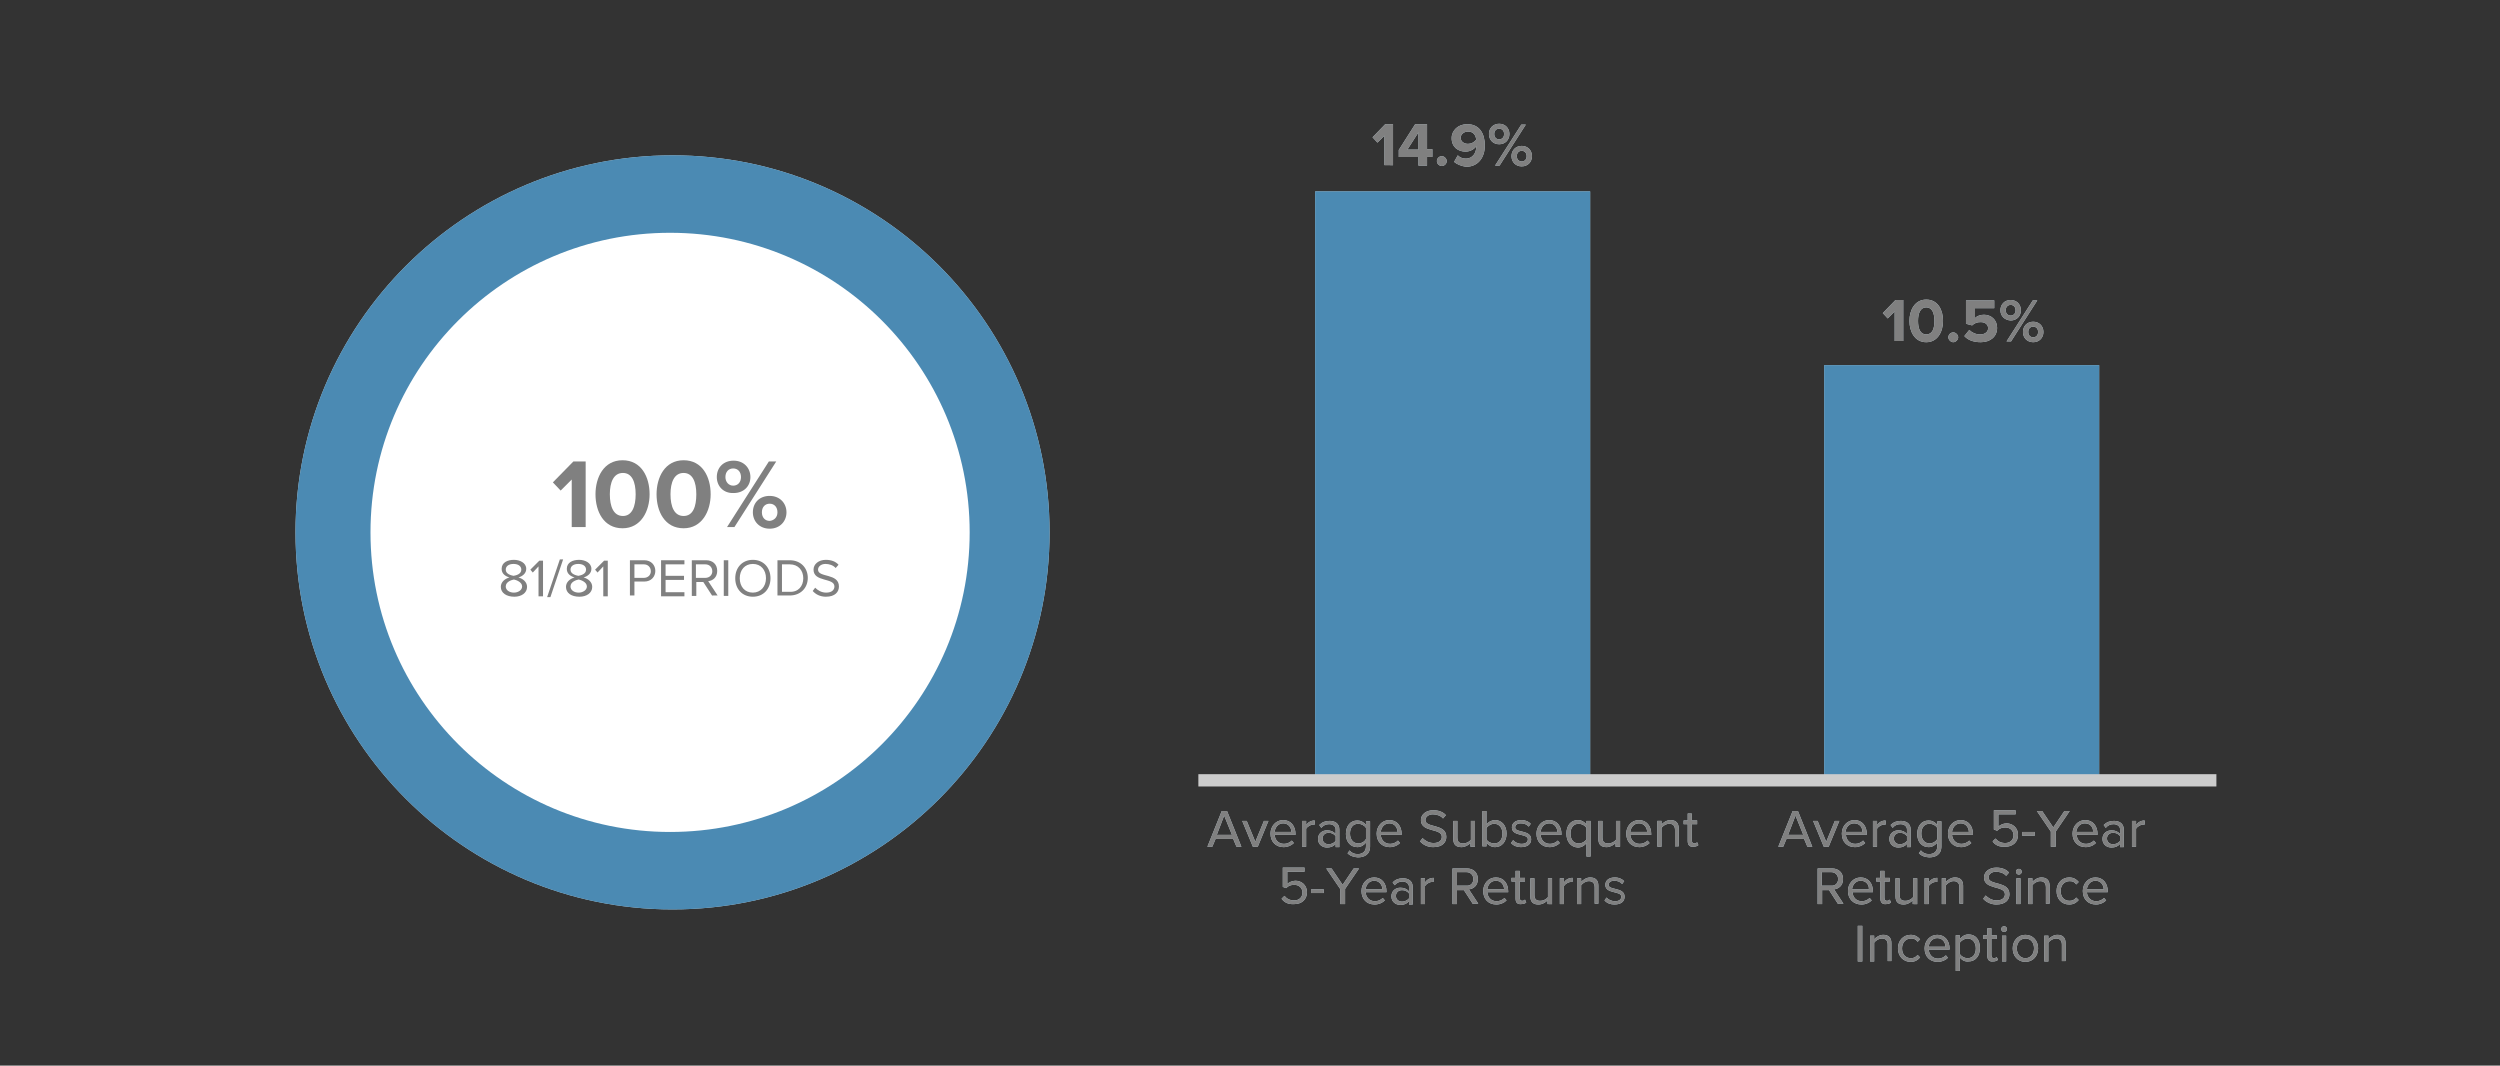 <?xml version="1.0" encoding="utf-8"?>
<!-- Generator: Adobe Illustrator 26.0.3, SVG Export Plug-In . SVG Version: 6.00 Build 0)  -->
<svg version="1.1" xmlns="http://www.w3.org/2000/svg" xmlns:xlink="http://www.w3.org/1999/xlink" x="0px" y="0px"
	 viewBox="0 0 610 260" enable-background="new 0 0 610 260" xml:space="preserve">
<rect x="0" y="0" width="610" height="260" fill="#333333" stroke="none"/>
<g id="Layer_1">
	<g>
		<g>
			<g>
				<g>
					<path fill="#C9DAE4" d="M164.1,129.9v-92c50.8,0,92,41.2,92,92s-41.2,92-92,92s-92-41.2-92-92s41.2-92,92-92l0,0V129.9z"/>
				</g>
			</g>
		</g>
		<circle fill="#C9DAE4" cx="163.5" cy="129.9" r="73.1"/>
		<g>
			<g>
				<path fill="#C9DAE4" d="M139.5,128.6V117l-2.7,2.7l-1.9-2l5-5.1h3v16H139.5z"/>
				<path fill="#C9DAE4" d="M145.3,120.6c0-4.1,2-8.3,6.6-8.3c4.6,0,6.6,4.1,6.6,8.3c0,4.1-2.1,8.3-6.6,8.3
					C147.3,128.9,145.3,124.8,145.3,120.6z M155.1,120.6c0-3-0.9-5.2-3.1-5.2c-2.3,0-3.2,2.3-3.2,5.2c0,3,0.9,5.3,3.2,5.3
					C154.2,125.9,155.1,123.6,155.1,120.6z"/>
				<path fill="#C9DAE4" d="M160.2,120.6c0-4.1,2-8.3,6.6-8.3c4.6,0,6.6,4.1,6.6,8.3c0,4.1-2.1,8.3-6.6,8.3
					C162.2,128.9,160.2,124.8,160.2,120.6z M169.9,120.6c0-3-0.9-5.2-3.1-5.2c-2.3,0-3.2,2.3-3.2,5.2c0,3,0.9,5.3,3.2,5.3
					C169.1,125.9,169.9,123.6,169.9,120.6z"/>
				<path fill="#C9DAE4" d="M174.9,116.4c0-2.3,1.6-4,4.1-4c2.5,0,4.1,1.8,4.1,4c0,2.2-1.6,3.9-4.1,3.9
					C176.5,120.4,174.9,118.6,174.9,116.4z M180.8,116.4c0-1.3-0.8-2.1-1.9-2.1c-1.1,0-1.9,0.8-1.9,2.1c0,1.2,0.8,2.1,1.9,2.1
					C180,118.5,180.8,117.7,180.8,116.4z M177.4,128.6l10.2-16h1.8l-10.2,16H177.4z M183.7,125c0-2.3,1.6-4,4.1-4s4.1,1.8,4.1,4
					c0,2.2-1.6,4-4.1,4S183.7,127.2,183.7,125z M189.7,125c0-1.3-0.8-2.1-1.9-2.1c-1.1,0-1.9,0.8-1.9,2.1c0,1.3,0.8,2.1,1.9,2.1
					C188.8,127,189.7,126.3,189.7,125z"/>
			</g>
			<g>
				<path fill="#C9DAE4" d="M139.5,128.6V117l-2.7,2.7l-1.9-2l5-5.1h3v16H139.5z"/>
				<path fill="#C9DAE4" d="M145.3,120.6c0-4.1,2-8.3,6.6-8.3c4.6,0,6.6,4.1,6.6,8.3c0,4.1-2.1,8.3-6.6,8.3
					C147.3,128.9,145.3,124.8,145.3,120.6z M155.1,120.6c0-3-0.9-5.2-3.1-5.2c-2.3,0-3.2,2.3-3.2,5.2c0,3,0.9,5.3,3.2,5.3
					C154.2,125.9,155.1,123.6,155.1,120.6z"/>
				<path fill="#C9DAE4" d="M160.2,120.6c0-4.1,2-8.3,6.6-8.3c4.6,0,6.6,4.1,6.6,8.3c0,4.1-2.1,8.3-6.6,8.3
					C162.2,128.9,160.2,124.8,160.2,120.6z M169.9,120.6c0-3-0.9-5.2-3.1-5.2c-2.3,0-3.2,2.3-3.2,5.2c0,3,0.9,5.3,3.2,5.3
					C169.1,125.9,169.9,123.6,169.9,120.6z"/>
				<path fill="#C9DAE4" d="M174.9,116.4c0-2.3,1.6-4,4.1-4c2.5,0,4.1,1.8,4.1,4c0,2.2-1.6,3.9-4.1,3.9
					C176.5,120.4,174.9,118.6,174.9,116.4z M180.8,116.4c0-1.3-0.8-2.1-1.9-2.1c-1.1,0-1.9,0.8-1.9,2.1c0,1.2,0.8,2.1,1.9,2.1
					C180,118.5,180.8,117.7,180.8,116.4z M177.4,128.6l10.2-16h1.8l-10.2,16H177.4z M183.7,125c0-2.3,1.6-4,4.1-4s4.1,1.8,4.1,4
					c0,2.2-1.6,4-4.1,4S183.7,127.2,183.7,125z M189.7,125c0-1.3-0.8-2.1-1.9-2.1c-1.1,0-1.9,0.8-1.9,2.1c0,1.3,0.8,2.1,1.9,2.1
					C188.8,127,189.7,126.3,189.7,125z"/>
			</g>
			<g>
				<path fill="#C9DAE4" d="M139.5,128.6V117l-2.7,2.7l-1.9-2l5-5.1h3v16H139.5z"/>
				<path fill="#C9DAE4" d="M145.3,120.6c0-4.1,2-8.3,6.6-8.3c4.6,0,6.6,4.1,6.6,8.3c0,4.1-2.1,8.3-6.6,8.3
					C147.3,128.9,145.3,124.8,145.3,120.6z M155.1,120.6c0-3-0.9-5.2-3.1-5.2c-2.3,0-3.2,2.3-3.2,5.2c0,3,0.9,5.3,3.2,5.3
					C154.2,125.9,155.1,123.6,155.1,120.6z"/>
				<path fill="#C9DAE4" d="M160.2,120.6c0-4.1,2-8.3,6.6-8.3c4.6,0,6.6,4.1,6.6,8.3c0,4.1-2.1,8.3-6.6,8.3
					C162.2,128.9,160.2,124.8,160.2,120.6z M169.9,120.6c0-3-0.9-5.2-3.1-5.2c-2.3,0-3.2,2.3-3.2,5.2c0,3,0.9,5.3,3.2,5.3
					C169.1,125.9,169.9,123.6,169.9,120.6z"/>
				<path fill="#C9DAE4" d="M174.9,116.4c0-2.3,1.6-4,4.1-4c2.5,0,4.1,1.8,4.1,4c0,2.2-1.6,3.9-4.1,3.9
					C176.5,120.4,174.9,118.6,174.9,116.4z M180.8,116.4c0-1.3-0.8-2.1-1.9-2.1c-1.1,0-1.9,0.8-1.9,2.1c0,1.2,0.8,2.1,1.9,2.1
					C180,118.5,180.8,117.7,180.8,116.4z M177.4,128.6l10.2-16h1.8l-10.2,16H177.4z M183.7,125c0-2.3,1.6-4,4.1-4s4.1,1.8,4.1,4
					c0,2.2-1.6,4-4.1,4S183.7,127.2,183.7,125z M189.7,125c0-1.3-0.8-2.1-1.9-2.1c-1.1,0-1.9,0.8-1.9,2.1c0,1.3,0.8,2.1,1.9,2.1
					C188.8,127,189.7,126.3,189.7,125z"/>
			</g>
		</g>
		<g>
			<path fill="#C9DAE4" d="M122.2,143.2c0-1.2,1-2,2.1-2.3c-1-0.3-1.9-0.9-1.9-2.1c0-1.6,1.5-2.2,3-2.2c1.4,0,3,0.7,3,2.2
				c0,1.1-0.9,1.8-1.9,2.1c1.1,0.3,2.1,1.1,2.1,2.3c0,1.5-1.4,2.4-3.1,2.4C123.6,145.6,122.2,144.7,122.2,143.2z M127.4,143.1
				c0-1.1-1.5-1.6-2-1.7c-0.5,0.1-2,0.5-2,1.7c0,0.9,0.9,1.5,2,1.5C126.4,144.6,127.4,144,127.4,143.1z M127.2,139
				c0-0.9-0.8-1.4-1.9-1.4c-1.1,0-1.9,0.5-1.9,1.4c0,1.1,1.4,1.4,1.9,1.5C125.9,140.4,127.2,140.1,127.2,139z"/>
			<path fill="#C9DAE4" d="M131.4,145.4v-7.2l-1.4,1.5l-0.6-0.7l2.2-2.2h0.9v8.7H131.4z"/>
			<path fill="#C9DAE4" d="M133.5,145.7l3.1-9.2h0.8l-3.1,9.2H133.5z"/>
			<path fill="#C9DAE4" d="M138.1,143.2c0-1.2,1-2,2.1-2.3c-1-0.3-1.9-0.9-1.9-2.1c0-1.6,1.5-2.2,3-2.2c1.4,0,3,0.7,3,2.2
				c0,1.1-0.9,1.8-1.9,2.1c1.1,0.3,2.1,1.1,2.1,2.3c0,1.5-1.4,2.4-3.1,2.4C139.4,145.6,138.1,144.7,138.1,143.2z M143.2,143.1
				c0-1.1-1.5-1.6-2-1.7c-0.5,0.1-2,0.5-2,1.7c0,0.9,0.9,1.5,2,1.5C142.2,144.6,143.2,144,143.2,143.1z M143,139
				c0-0.9-0.8-1.4-1.9-1.4c-1.1,0-1.9,0.5-1.9,1.4c0,1.1,1.4,1.4,1.9,1.5C141.7,140.4,143,140.1,143,139z"/>
			<path fill="#C9DAE4" d="M147.2,145.4v-7.2l-1.4,1.5l-0.6-0.7l2.2-2.2h0.9v8.7H147.2z"/>
			<path fill="#C9DAE4" d="M153.7,145.4v-8.7h3.5c1.7,0,2.7,1.2,2.7,2.6s-1,2.6-2.7,2.6h-2.4v3.4H153.7z M158.8,139.4
				c0-1-0.7-1.7-1.7-1.7h-2.3v3.3h2.3C158.1,141,158.8,140.3,158.8,139.4z"/>
			<path fill="#C9DAE4" d="M161.3,145.4v-8.7h5.7v1h-4.6v2.8h4.5v1h-4.5v3h4.6v1H161.3z"/>
			<path fill="#C9DAE4" d="M173.8,145.4l-2.2-3.4h-1.7v3.4h-1.1v-8.7h3.5c1.6,0,2.7,1,2.7,2.6c0,1.6-1.1,2.4-2.2,2.5l2.3,3.5H173.8z
				 M173.8,139.4c0-1-0.7-1.7-1.7-1.7h-2.3v3.3h2.3C173.1,141,173.8,140.3,173.8,139.4z"/>
			<path fill="#C9DAE4" d="M176.6,145.4v-8.7h1.1v8.7H176.6z"/>
			<path fill="#C9DAE4" d="M179.4,141.1c0-2.6,1.7-4.5,4.3-4.5c2.6,0,4.3,1.9,4.3,4.5c0,2.6-1.7,4.5-4.3,4.5
				C181.1,145.6,179.4,143.7,179.4,141.1z M186.9,141.1c0-2-1.2-3.5-3.2-3.5c-2,0-3.2,1.5-3.2,3.5c0,2,1.2,3.5,3.2,3.5
				C185.6,144.6,186.9,143.1,186.9,141.1z"/>
			<path fill="#C9DAE4" d="M189.7,145.4v-8.7h3c2.7,0,4.4,1.9,4.4,4.3c0,2.5-1.8,4.3-4.4,4.3H189.7z M196,141.1
				c0-1.9-1.2-3.4-3.3-3.4h-1.9v6.7h1.9C194.8,144.5,196,143,196,141.1z"/>
			<path fill="#C9DAE4" d="M198.3,144.2l0.6-0.8c0.6,0.6,1.5,1.2,2.7,1.2c1.5,0,2-0.8,2-1.5c0-2.2-5.1-1-5.1-4.1
				c0-1.4,1.3-2.4,3-2.4c1.3,0,2.4,0.4,3.1,1.2l-0.7,0.8c-0.6-0.7-1.6-1-2.5-1c-1,0-1.8,0.6-1.8,1.4c0,2,5.1,0.8,5.1,4.1
				c0,1.3-0.9,2.5-3.2,2.5C200.1,145.6,199,145,198.3,144.2z"/>
		</g>
		<g>
			<g>
				<rect x="320.9" y="46.7" fill="#C9DAE4" width="67.1" height="143.7"/>
				<rect x="445.1" y="89.1" fill="#C9DAE4" width="67.1" height="101.2"/>
			</g>
		</g>
		<g>
			<path fill="#C9DAE4" d="M441,206.6l-0.8-1.9h-4.3l-0.8,1.9h-1.2l3.5-8.7h1.3l3.5,8.7H441z M438.1,199l-1.8,4.7h3.7L438.1,199z"/>
			<path fill="#C9DAE4" d="M445,206.6l-2.6-6.3h1.1l2.1,5.1l2.1-5.1h1.1l-2.6,6.3H445z"/>
			<path fill="#C9DAE4" d="M449.4,203.4c0-1.8,1.3-3.3,3.1-3.3c1.9,0,3,1.5,3,3.4v0.2h-5.1c0.1,1.2,0.9,2.2,2.3,2.2
				c0.7,0,1.4-0.3,1.9-0.8l0.5,0.6c-0.6,0.6-1.5,1-2.5,1C450.7,206.7,449.4,205.4,449.4,203.4z M452.4,200.9c-1.3,0-2,1.1-2.1,2.1
				h4.1C454.5,202.1,453.9,200.9,452.4,200.9z"/>
			<path fill="#C9DAE4" d="M457,206.6v-6.3h1v1c0.5-0.7,1.2-1.1,2.1-1.1v1c-0.1,0-0.2,0-0.4,0c-0.6,0-1.4,0.5-1.7,1v4.4H457z"/>
			<path fill="#C9DAE4" d="M465.3,206.6v-0.7c-0.5,0.6-1.2,0.9-2.1,0.9c-1.1,0-2.2-0.7-2.2-2.1c0-1.4,1.1-2.1,2.2-2.1
				c0.9,0,1.6,0.3,2.1,0.9v-1.1c0-0.8-0.7-1.3-1.6-1.3c-0.8,0-1.4,0.3-1.9,0.9l-0.5-0.7c0.7-0.7,1.5-1,2.5-1c1.3,0,2.4,0.6,2.4,2.1
				v4.3H465.3z M465.3,205.2V204c-0.4-0.5-1-0.8-1.7-0.8c-0.9,0-1.5,0.6-1.5,1.4c0,0.8,0.6,1.4,1.5,1.4
				C464.2,206,464.9,205.7,465.3,205.2z"/>
			<path fill="#C9DAE4" d="M468.2,208.2l0.5-0.7c0.5,0.6,1.1,0.9,2,0.9c1,0,2-0.5,2-1.9v-0.9c-0.5,0.6-1.2,1.1-2.1,1.1
				c-1.6,0-2.8-1.2-2.8-3.2c0-2,1.1-3.3,2.8-3.3c0.8,0,1.6,0.4,2.1,1.1v-0.9h1v6.1c0,2.1-1.5,2.7-3,2.7
				C469.6,209.1,468.9,208.9,468.2,208.2z M472.7,204.7V202c-0.3-0.5-1.1-1-1.9-1c-1.3,0-2,1-2,2.4c0,1.4,0.8,2.4,2,2.4
				C471.6,205.8,472.4,205.3,472.7,204.7z"/>
			<path fill="#C9DAE4" d="M475.3,203.4c0-1.8,1.3-3.3,3.1-3.3c1.9,0,3,1.5,3,3.4v0.2h-5.1c0.1,1.2,0.9,2.2,2.3,2.2
				c0.7,0,1.4-0.3,1.9-0.8l0.5,0.6c-0.6,0.6-1.5,1-2.5,1C476.6,206.7,475.3,205.4,475.3,203.4z M478.4,200.9c-1.3,0-2,1.1-2.1,2.1
				h4.1C480.4,202.1,479.8,200.9,478.4,200.9z"/>
			<path fill="#C9DAE4" d="M486.2,205.3l0.7-0.7c0.6,0.7,1.3,1.1,2.4,1.1c1.2,0,2-0.8,2-1.9c0-1.1-0.8-1.9-2-1.9
				c-0.8,0-1.4,0.2-2,0.8l-0.8-0.3v-4.7h5.3v1h-4.2v3c0.4-0.4,1.2-0.8,2-0.8c1.4,0,2.8,1,2.8,2.8c0,1.8-1.3,2.9-3.1,2.9
				C487.8,206.7,486.8,206.2,486.2,205.3z"/>
			<path fill="#C9DAE4" d="M493.4,203.8V203h3.1v0.9H493.4z"/>
			<path fill="#C9DAE4" d="M500.4,206.6v-3.7l-3.4-5h1.3l2.7,4l2.7-4h1.3l-3.4,5v3.7H500.4z"/>
			<path fill="#C9DAE4" d="M505.7,203.4c0-1.8,1.3-3.3,3.1-3.3c1.9,0,3,1.5,3,3.4v0.2h-5.1c0.1,1.2,0.9,2.2,2.3,2.2
				c0.7,0,1.4-0.3,1.9-0.8l0.5,0.6c-0.6,0.6-1.5,1-2.5,1C507,206.7,505.7,205.4,505.7,203.4z M508.7,200.9c-1.3,0-2,1.1-2.1,2.1h4.1
				C510.8,202.1,510.2,200.9,508.7,200.9z"/>
			<path fill="#C9DAE4" d="M517.3,206.6v-0.7c-0.5,0.6-1.2,0.9-2.1,0.9c-1.1,0-2.2-0.7-2.2-2.1c0-1.4,1.1-2.1,2.2-2.1
				c0.9,0,1.6,0.3,2.1,0.9v-1.1c0-0.8-0.7-1.3-1.6-1.3c-0.8,0-1.4,0.3-1.9,0.9l-0.5-0.7c0.7-0.7,1.5-1,2.5-1c1.3,0,2.4,0.6,2.4,2.1
				v4.3H517.3z M517.3,205.2V204c-0.4-0.5-1-0.8-1.7-0.8c-0.9,0-1.5,0.6-1.5,1.4c0,0.8,0.6,1.4,1.5,1.4
				C516.2,206,516.9,205.7,517.3,205.2z"/>
			<path fill="#C9DAE4" d="M520.2,206.6v-6.3h1v1c0.5-0.7,1.2-1.1,2.1-1.1v1c-0.1,0-0.2,0-0.4,0c-0.6,0-1.4,0.5-1.7,1v4.4H520.2z"/>
			<path fill="#C9DAE4" d="M448.5,220.6l-2.2-3.4h-1.7v3.4h-1.1v-8.7h3.5c1.6,0,2.7,1,2.7,2.6c0,1.6-1.1,2.4-2.2,2.5l2.3,3.5H448.5z
				 M448.5,214.5c0-1-0.7-1.7-1.7-1.7h-2.3v3.3h2.3C447.8,216.2,448.5,215.5,448.5,214.5z"/>
			<path fill="#C9DAE4" d="M450.9,217.4c0-1.8,1.3-3.3,3.1-3.3c1.9,0,3,1.5,3,3.4v0.2H452c0.1,1.2,0.9,2.2,2.3,2.2
				c0.7,0,1.4-0.3,1.9-0.8l0.5,0.6c-0.6,0.6-1.5,1-2.5,1C452.3,220.7,450.9,219.4,450.9,217.4z M454,214.9c-1.3,0-2,1.1-2.1,2.1h4.1
				C456.1,216.1,455.5,214.9,454,214.9z"/>
			<path fill="#C9DAE4" d="M458.8,219.2v-4.1h-1v-0.9h1v-1.7h1v1.7h1.3v0.9h-1.3v3.9c0,0.5,0.2,0.8,0.6,0.8c0.3,0,0.5-0.1,0.7-0.3
				l0.3,0.7c-0.2,0.2-0.6,0.4-1.2,0.4C459.3,220.7,458.8,220.2,458.8,219.2z"/>
			<path fill="#C9DAE4" d="M466.7,220.6v-0.9c-0.5,0.5-1.3,1-2.2,1c-1.3,0-2-0.6-2-2v-4.4h1v4.1c0,1.1,0.6,1.4,1.4,1.4
				c0.8,0,1.5-0.4,1.9-0.9v-4.6h1v6.3H466.7z"/>
			<path fill="#C9DAE4" d="M469.6,220.6v-6.3h1v1c0.5-0.7,1.2-1.1,2.1-1.1v1c-0.1,0-0.2,0-0.4,0c-0.6,0-1.4,0.5-1.7,1v4.4H469.6z"/>
			<path fill="#C9DAE4" d="M478.1,220.6v-4.1c0-1.1-0.6-1.5-1.4-1.5c-0.8,0-1.5,0.5-1.9,1v4.6h-1v-6.3h1v0.9
				c0.4-0.5,1.3-1.1,2.2-1.1c1.3,0,2,0.7,2,2v4.4H478.1z"/>
			<path fill="#C9DAE4" d="M483.9,219.3l0.6-0.8c0.6,0.6,1.5,1.2,2.7,1.2c1.5,0,2-0.8,2-1.5c0-2.2-5.1-1-5.1-4.1
				c0-1.4,1.3-2.4,3-2.4c1.3,0,2.4,0.4,3.1,1.2l-0.7,0.8c-0.6-0.7-1.6-1-2.5-1c-1,0-1.8,0.6-1.8,1.4c0,2,5.1,0.8,5.1,4.1
				c0,1.3-0.9,2.5-3.2,2.5C485.8,220.7,484.6,220.1,483.9,219.3z"/>
			<path fill="#C9DAE4" d="M491.9,212.7c0-0.4,0.3-0.7,0.7-0.7c0.4,0,0.7,0.3,0.7,0.7s-0.3,0.7-0.7,0.7
				C492.2,213.4,491.9,213.1,491.9,212.7z M492,220.6v-6.3h1v6.3H492z"/>
			<path fill="#C9DAE4" d="M499.2,220.6v-4.1c0-1.1-0.6-1.5-1.4-1.5c-0.8,0-1.5,0.5-1.9,1v4.6h-1v-6.3h1v0.9
				c0.4-0.5,1.3-1.1,2.2-1.1c1.3,0,2,0.7,2,2v4.4H499.2z"/>
			<path fill="#C9DAE4" d="M501.8,217.4c0-1.9,1.3-3.3,3.1-3.3c1.1,0,1.8,0.5,2.3,1.1l-0.6,0.6c-0.4-0.6-0.9-0.8-1.6-0.8
				c-1.3,0-2.2,1-2.2,2.4c0,1.4,0.8,2.4,2.2,2.4c0.7,0,1.2-0.3,1.6-0.8l0.6,0.6c-0.5,0.6-1.2,1.1-2.3,1.1
				C503,220.7,501.8,219.3,501.8,217.4z"/>
			<path fill="#C9DAE4" d="M508.2,217.4c0-1.8,1.3-3.3,3.1-3.3c1.9,0,3,1.5,3,3.4v0.2h-5.1c0.1,1.2,0.9,2.2,2.3,2.2
				c0.7,0,1.4-0.3,1.9-0.8l0.5,0.6c-0.6,0.6-1.5,1-2.5,1C509.5,220.7,508.2,219.4,508.2,217.4z M511.3,214.9c-1.3,0-2,1.1-2.1,2.1
				h4.1C513.3,216.1,512.7,214.9,511.3,214.9z"/>
			<path fill="#C9DAE4" d="M453.3,234.6v-8.7h1.1v8.7H453.3z"/>
			<path fill="#C9DAE4" d="M460.6,234.6v-4.1c0-1.1-0.6-1.5-1.4-1.5c-0.8,0-1.5,0.5-1.9,1v4.6h-1v-6.3h1v0.9
				c0.4-0.5,1.3-1.1,2.2-1.1c1.3,0,2,0.7,2,2v4.4H460.6z"/>
			<path fill="#C9DAE4" d="M463.1,231.4c0-1.9,1.3-3.3,3.1-3.3c1.1,0,1.8,0.5,2.3,1.1l-0.6,0.6c-0.4-0.6-0.9-0.8-1.6-0.8
				c-1.3,0-2.2,1-2.2,2.4c0,1.4,0.8,2.4,2.2,2.4c0.7,0,1.2-0.3,1.6-0.8l0.6,0.6c-0.5,0.6-1.2,1.1-2.3,1.1
				C464.4,234.7,463.1,233.3,463.1,231.4z"/>
			<path fill="#C9DAE4" d="M469.6,231.4c0-1.8,1.3-3.3,3.1-3.3c1.9,0,3,1.5,3,3.4v0.2h-5.1c0.1,1.2,0.9,2.2,2.3,2.2
				c0.7,0,1.4-0.3,1.9-0.8l0.5,0.6c-0.6,0.6-1.5,1-2.5,1C470.9,234.7,469.6,233.4,469.6,231.4z M472.7,228.9c-1.3,0-2,1.1-2.1,2.1
				h4.1C474.7,230.1,474.1,228.9,472.7,228.9z"/>
			<path fill="#C9DAE4" d="M478.2,233.6v3.3h-1v-8.7h1v0.9c0.5-0.6,1.2-1.1,2.1-1.1c1.7,0,2.8,1.2,2.8,3.3c0,2-1.1,3.3-2.8,3.3
				C479.5,234.7,478.7,234.3,478.2,233.6z M482.1,231.4c0-1.4-0.8-2.4-2-2.4c-0.8,0-1.5,0.5-1.9,1v2.8c0.3,0.5,1.1,1,1.9,1
				C481.4,233.8,482.1,232.8,482.1,231.4z"/>
			<path fill="#C9DAE4" d="M484.9,233.2v-4.1h-1v-0.9h1v-1.7h1v1.7h1.3v0.9h-1.3v3.9c0,0.5,0.2,0.8,0.6,0.8c0.3,0,0.5-0.1,0.7-0.3
				l0.3,0.7c-0.2,0.2-0.6,0.4-1.2,0.4C485.4,234.7,484.9,234.2,484.9,233.2z"/>
			<path fill="#C9DAE4" d="M488.3,226.7c0-0.4,0.3-0.7,0.7-0.7c0.4,0,0.7,0.3,0.7,0.7s-0.3,0.7-0.7,0.7
				C488.6,227.4,488.3,227.1,488.3,226.7z M488.5,234.6v-6.3h1v6.3H488.5z"/>
			<path fill="#C9DAE4" d="M491.1,231.4c0-1.8,1.2-3.3,3.1-3.3s3.1,1.5,3.1,3.3c0,1.8-1.2,3.3-3.1,3.3S491.1,233.2,491.1,231.4z
				 M496.3,231.4c0-1.3-0.7-2.4-2.1-2.4c-1.3,0-2.1,1.1-2.1,2.4c0,1.3,0.8,2.4,2.1,2.4C495.5,233.8,496.3,232.7,496.3,231.4z"/>
			<path fill="#C9DAE4" d="M503.1,234.6v-4.1c0-1.1-0.6-1.5-1.4-1.5c-0.8,0-1.5,0.5-1.9,1v4.6h-1v-6.3h1v0.9
				c0.4-0.5,1.3-1.1,2.2-1.1c1.3,0,2,0.7,2,2v4.4H503.1z"/>
		</g>
		<g>
			<path fill="#C9DAE4" d="M301.7,206.6l-0.8-1.9h-4.3l-0.8,1.9h-1.2l3.5-8.7h1.3l3.5,8.7H301.7z M298.7,199l-1.8,4.7h3.7L298.7,199
				z"/>
			<path fill="#C9DAE4" d="M305.7,206.6l-2.6-6.3h1.1l2.1,5.1l2.1-5.1h1.1l-2.6,6.3H305.7z"/>
			<path fill="#C9DAE4" d="M310,203.4c0-1.8,1.3-3.3,3.1-3.3c1.9,0,3,1.5,3,3.4v0.2H311c0.1,1.2,0.9,2.2,2.3,2.2
				c0.7,0,1.4-0.3,1.9-0.8l0.5,0.6c-0.6,0.6-1.5,1-2.5,1C311.3,206.7,310,205.4,310,203.4z M313.1,200.9c-1.3,0-2,1.1-2.1,2.1h4.1
				C315.1,202.1,314.5,200.9,313.1,200.9z"/>
			<path fill="#C9DAE4" d="M317.7,206.6v-6.3h1v1c0.5-0.7,1.2-1.1,2.1-1.1v1c-0.1,0-0.2,0-0.4,0c-0.6,0-1.4,0.5-1.7,1v4.4H317.7z"/>
			<path fill="#C9DAE4" d="M325.9,206.6v-0.7c-0.5,0.6-1.2,0.9-2.1,0.9c-1.1,0-2.2-0.7-2.2-2.1c0-1.4,1.1-2.1,2.2-2.1
				c0.9,0,1.6,0.3,2.1,0.9v-1.1c0-0.8-0.7-1.3-1.6-1.3c-0.8,0-1.4,0.3-1.9,0.9l-0.5-0.7c0.7-0.7,1.5-1,2.5-1c1.3,0,2.4,0.6,2.4,2.1
				v4.3H325.9z M325.9,205.2V204c-0.4-0.5-1-0.8-1.7-0.8c-0.9,0-1.5,0.6-1.5,1.4c0,0.8,0.6,1.4,1.5,1.4
				C324.8,206,325.5,205.7,325.9,205.2z"/>
			<path fill="#C9DAE4" d="M328.8,208.2l0.5-0.7c0.5,0.6,1.1,0.9,2,0.9c1,0,2-0.5,2-1.9v-0.9c-0.5,0.6-1.2,1.1-2.1,1.1
				c-1.6,0-2.8-1.2-2.8-3.2c0-2,1.1-3.3,2.8-3.3c0.8,0,1.6,0.4,2.1,1.1v-0.9h1v6.1c0,2.1-1.5,2.7-3,2.7
				C330.3,209.1,329.5,208.9,328.8,208.2z M333.3,204.7V202c-0.3-0.5-1.1-1-1.9-1c-1.3,0-2,1-2,2.4c0,1.4,0.8,2.4,2,2.4
				C332.3,205.8,333,205.3,333.3,204.7z"/>
			<path fill="#C9DAE4" d="M335.9,203.4c0-1.8,1.3-3.3,3.1-3.3c1.9,0,3,1.5,3,3.4v0.2h-5.1c0.1,1.2,0.9,2.2,2.3,2.2
				c0.7,0,1.4-0.3,1.9-0.8l0.5,0.6c-0.6,0.6-1.5,1-2.5,1C337.2,206.7,335.9,205.4,335.9,203.4z M339,200.9c-1.3,0-2,1.1-2.1,2.1h4.1
				C341,202.1,340.4,200.9,339,200.9z"/>
			<path fill="#C9DAE4" d="M346.5,205.3l0.6-0.8c0.6,0.6,1.5,1.2,2.7,1.2c1.5,0,2-0.8,2-1.5c0-2.2-5.1-1-5.1-4.1
				c0-1.4,1.3-2.4,3-2.4c1.3,0,2.4,0.4,3.1,1.2l-0.7,0.8c-0.6-0.7-1.6-1-2.5-1c-1,0-1.8,0.6-1.8,1.4c0,2,5.1,0.8,5.1,4.1
				c0,1.3-0.9,2.5-3.2,2.5C348.3,206.7,347.2,206.1,346.5,205.3z"/>
			<path fill="#C9DAE4" d="M358.8,206.6v-0.9c-0.5,0.5-1.3,1-2.2,1c-1.3,0-2-0.6-2-2v-4.4h1v4.1c0,1.1,0.6,1.4,1.4,1.4
				c0.8,0,1.5-0.4,1.9-0.9v-4.6h1v6.3H358.8z"/>
			<path fill="#C9DAE4" d="M361.7,206.6v-8.7h1v3.3c0.5-0.7,1.3-1.1,2.1-1.1c1.6,0,2.8,1.3,2.8,3.3c0,2-1.2,3.3-2.8,3.3
				c-0.9,0-1.7-0.5-2.1-1.1v0.9H361.7z M364.6,205.8c1.3,0,2-1,2-2.4c0-1.4-0.8-2.4-2-2.4c-0.8,0-1.5,0.5-1.9,1v2.8
				C363,205.4,363.8,205.8,364.6,205.8z"/>
			<path fill="#C9DAE4" d="M368.7,205.7l0.5-0.7c0.4,0.5,1.2,0.9,2.1,0.9c1,0,1.5-0.5,1.5-1.1c0-1.5-3.9-0.6-3.9-2.9
				c0-1,0.8-1.8,2.3-1.8c1.1,0,1.8,0.4,2.3,0.9l-0.5,0.7c-0.4-0.5-1.1-0.8-1.9-0.8c-0.9,0-1.4,0.4-1.4,1c0,1.4,3.9,0.5,3.9,2.9
				c0,1.1-0.8,1.9-2.5,1.9C370.2,206.7,369.3,206.4,368.7,205.7z"/>
			<path fill="#C9DAE4" d="M374.9,203.4c0-1.8,1.3-3.3,3.1-3.3c1.9,0,3,1.5,3,3.4v0.2h-5.1c0.1,1.2,0.9,2.2,2.3,2.2
				c0.7,0,1.4-0.3,1.9-0.8l0.5,0.6c-0.6,0.6-1.5,1-2.5,1C376.2,206.7,374.9,205.4,374.9,203.4z M378,200.9c-1.3,0-2,1.1-2.1,2.1h4.1
				C380,202.1,379.4,200.9,378,200.9z"/>
			<path fill="#C9DAE4" d="M382.2,203.4c0-2,1.1-3.3,2.8-3.3c0.9,0,1.7,0.5,2.1,1.1v-0.9h1v8.7h-1v-3.3c-0.5,0.7-1.3,1.1-2.1,1.1
				C383.3,206.7,382.2,205.4,382.2,203.4z M387.1,204.8V202c-0.3-0.5-1.1-1-1.9-1c-1.3,0-2,1-2,2.4c0,1.4,0.7,2.4,2,2.4
				C386,205.8,386.7,205.4,387.1,204.8z"/>
			<path fill="#C9DAE4" d="M394.2,206.6v-0.9c-0.5,0.5-1.3,1-2.2,1c-1.3,0-2-0.6-2-2v-4.4h1v4.1c0,1.1,0.6,1.4,1.4,1.4
				c0.8,0,1.5-0.4,1.9-0.9v-4.6h1v6.3H394.2z"/>
			<path fill="#C9DAE4" d="M396.8,203.4c0-1.8,1.3-3.3,3.1-3.3c1.9,0,3,1.5,3,3.4v0.2h-5.1c0.1,1.2,0.9,2.2,2.3,2.2
				c0.7,0,1.4-0.3,1.9-0.8l0.5,0.6c-0.6,0.6-1.5,1-2.5,1C398.1,206.7,396.8,205.4,396.8,203.4z M399.9,200.9c-1.3,0-2,1.1-2.1,2.1
				h4.1C401.9,202.1,401.3,200.9,399.9,200.9z"/>
			<path fill="#C9DAE4" d="M408.7,206.6v-4.1c0-1.1-0.6-1.5-1.4-1.5c-0.8,0-1.5,0.5-1.9,1v4.6h-1v-6.3h1v0.9
				c0.4-0.5,1.3-1.1,2.2-1.1c1.3,0,2,0.7,2,2v4.4H408.7z"/>
			<path fill="#C9DAE4" d="M411.8,205.2v-4.1h-1v-0.9h1v-1.7h1v1.7h1.3v0.9h-1.3v3.9c0,0.5,0.2,0.8,0.6,0.8c0.3,0,0.5-0.1,0.7-0.3
				l0.3,0.7c-0.2,0.2-0.6,0.4-1.2,0.4C412.3,206.7,411.8,206.2,411.8,205.2z"/>
			<path fill="#C9DAE4" d="M312.7,219.3l0.7-0.7c0.6,0.7,1.3,1.1,2.4,1.1c1.2,0,2-0.8,2-1.9c0-1.1-0.8-1.9-2-1.9
				c-0.8,0-1.4,0.2-2,0.8l-0.8-0.3v-4.7h5.3v1h-4.2v3c0.4-0.4,1.2-0.8,2-0.8c1.4,0,2.8,1,2.8,2.8c0,1.8-1.3,2.9-3.1,2.9
				C314.3,220.7,313.4,220.2,312.7,219.3z"/>
			<path fill="#C9DAE4" d="M319.9,217.8V217h3.1v0.9H319.9z"/>
			<path fill="#C9DAE4" d="M327,220.6v-3.7l-3.4-5h1.3l2.7,4l2.7-4h1.3l-3.4,5v3.7H327z"/>
			<path fill="#C9DAE4" d="M332.2,217.4c0-1.8,1.3-3.3,3.1-3.3c1.9,0,3,1.5,3,3.4v0.2h-5.1c0.1,1.2,0.9,2.2,2.3,2.2
				c0.7,0,1.4-0.3,1.9-0.8l0.5,0.6c-0.6,0.6-1.5,1-2.5,1C333.5,220.7,332.2,219.4,332.2,217.4z M335.3,214.9c-1.3,0-2,1.1-2.1,2.1
				h4.1C337.3,216.1,336.7,214.9,335.3,214.9z"/>
			<path fill="#C9DAE4" d="M343.8,220.6v-0.7c-0.5,0.6-1.2,0.9-2.1,0.9c-1.1,0-2.2-0.7-2.2-2.1c0-1.4,1.1-2.1,2.2-2.1
				c0.9,0,1.6,0.3,2.1,0.9v-1.1c0-0.8-0.7-1.3-1.6-1.3c-0.8,0-1.4,0.3-1.9,0.9l-0.5-0.7c0.7-0.7,1.5-1,2.5-1c1.3,0,2.4,0.6,2.4,2.1
				v4.3H343.8z M343.8,219.2V218c-0.4-0.5-1-0.8-1.7-0.8c-0.9,0-1.5,0.6-1.5,1.4c0,0.8,0.6,1.4,1.5,1.4
				C342.7,220,343.4,219.7,343.8,219.2z"/>
			<path fill="#C9DAE4" d="M346.7,220.6v-6.3h1v1c0.5-0.7,1.2-1.1,2.1-1.1v1c-0.1,0-0.2,0-0.4,0c-0.6,0-1.4,0.5-1.7,1v4.4H346.7z"/>
			<path fill="#C9DAE4" d="M359.4,220.6l-2.2-3.4h-1.7v3.4h-1.1v-8.7h3.5c1.6,0,2.7,1,2.7,2.6c0,1.6-1.1,2.4-2.2,2.5l2.3,3.5H359.4z
				 M359.5,214.5c0-1-0.7-1.7-1.7-1.7h-2.3v3.3h2.3C358.8,216.2,359.5,215.5,359.5,214.5z"/>
			<path fill="#C9DAE4" d="M361.9,217.4c0-1.8,1.3-3.3,3.1-3.3c1.9,0,3,1.5,3,3.4v0.2h-5.1c0.1,1.2,0.9,2.2,2.3,2.2
				c0.7,0,1.4-0.3,1.9-0.8l0.5,0.6c-0.6,0.6-1.5,1-2.5,1C363.2,220.7,361.9,219.4,361.9,217.4z M365,214.9c-1.3,0-2,1.1-2.1,2.1h4.1
				C367,216.1,366.4,214.9,365,214.9z"/>
			<path fill="#C9DAE4" d="M369.8,219.2v-4.1h-1v-0.9h1v-1.7h1v1.7h1.3v0.9h-1.3v3.9c0,0.5,0.2,0.8,0.6,0.8c0.3,0,0.5-0.1,0.7-0.3
				l0.3,0.7c-0.2,0.2-0.6,0.4-1.2,0.4C370.2,220.7,369.8,220.2,369.8,219.2z"/>
			<path fill="#C9DAE4" d="M377.6,220.6v-0.9c-0.5,0.5-1.3,1-2.2,1c-1.3,0-2-0.6-2-2v-4.4h1v4.1c0,1.1,0.6,1.4,1.4,1.4
				c0.8,0,1.5-0.4,1.9-0.9v-4.6h1v6.3H377.6z"/>
			<path fill="#C9DAE4" d="M380.6,220.6v-6.3h1v1c0.5-0.7,1.2-1.1,2.1-1.1v1c-0.1,0-0.2,0-0.4,0c-0.6,0-1.4,0.5-1.7,1v4.4H380.6z"/>
			<path fill="#C9DAE4" d="M389.1,220.6v-4.1c0-1.1-0.6-1.5-1.4-1.5c-0.8,0-1.5,0.5-1.9,1v4.6h-1v-6.3h1v0.9
				c0.4-0.5,1.3-1.1,2.2-1.1c1.3,0,2,0.7,2,2v4.4H389.1z"/>
			<path fill="#C9DAE4" d="M391.5,219.7l0.5-0.7c0.4,0.5,1.2,0.9,2.1,0.9c1,0,1.5-0.5,1.5-1.1c0-1.5-3.9-0.6-3.9-2.9
				c0-1,0.8-1.8,2.3-1.8c1.1,0,1.8,0.4,2.3,0.9l-0.5,0.7c-0.4-0.5-1.1-0.8-1.9-0.8c-0.9,0-1.4,0.4-1.4,1c0,1.4,3.9,0.5,3.9,2.9
				c0,1.1-0.8,1.9-2.5,1.9C393,220.7,392.1,220.4,391.5,219.7z"/>
		</g>
		<g>
			<path fill="#C9DAE4" d="M337.8,40.4v-7.3l-1.7,1.7l-1.2-1.3l3.1-3.2h1.9v10H337.8z"/>
			<path fill="#C9DAE4" d="M346.1,40.4v-2.1h-4.8v-1.7l4-6.3h2.9v6.1h1.3v1.9h-1.3v2.1H346.1z M346.1,32.3l-2.7,4.2h2.7V32.3z"/>
			<path fill="#C9DAE4" d="M350.6,39.3c0-0.7,0.6-1.2,1.2-1.2s1.2,0.6,1.2,1.2c0,0.7-0.6,1.2-1.2,1.2S350.6,40,350.6,39.3z"/>
			<path fill="#C9DAE4" d="M354.8,39.5l0.9-1.6c0.5,0.5,1.1,0.8,2,0.8c1.6,0,2.5-1.4,2.5-2.8c0-0.1,0-0.1,0-0.2
				c-0.5,0.7-1.5,1.3-2.6,1.3c-1.8,0-3.4-1.1-3.4-3.3c0-1.9,1.6-3.4,3.8-3.4c3,0,4.3,2.3,4.3,5.2c0,3-1.7,5.2-4.6,5.2
				C356.5,40.5,355.5,40.1,354.8,39.5z M360.2,34.1c-0.1-1-0.6-2-2-2c-1.1,0-1.8,0.8-1.8,1.5c0,1,0.9,1.5,1.8,1.5
				C359,35.1,359.7,34.7,360.2,34.1z"/>
			<path fill="#C9DAE4" d="M363.3,32.7c0-1.4,1-2.5,2.5-2.5c1.5,0,2.5,1.1,2.5,2.5c0,1.4-1,2.5-2.5,2.5
				C364.3,35.2,363.3,34.1,363.3,32.7z M367,32.7c0-0.8-0.5-1.3-1.2-1.3c-0.7,0-1.2,0.5-1.2,1.3c0,0.8,0.5,1.3,1.2,1.3
				C366.5,34,367,33.5,367,32.7z M364.8,40.4l6.4-10h1.1l-6.4,10H364.8z M368.8,38.1c0-1.4,1-2.5,2.5-2.5s2.5,1.1,2.5,2.5
				c0,1.4-1,2.5-2.5,2.5S368.8,39.5,368.8,38.1z M372.5,38.1c0-0.8-0.5-1.3-1.2-1.3s-1.2,0.5-1.2,1.3c0,0.8,0.5,1.3,1.2,1.3
				S372.5,38.9,372.5,38.1z"/>
		</g>
		<g>
			<path fill="#C9DAE4" d="M462.3,83.3v-7.3l-1.7,1.7l-1.2-1.3l3.1-3.2h1.9v10H462.3z"/>
			<path fill="#C9DAE4" d="M465.9,78.3c0-2.6,1.3-5.2,4.1-5.2c2.9,0,4.1,2.6,4.1,5.2c0,2.6-1.3,5.2-4.1,5.2
				C467.2,83.5,465.9,80.9,465.9,78.3z M472,78.3c0-1.8-0.5-3.3-2-3.3c-1.4,0-2,1.4-2,3.3c0,1.8,0.5,3.3,2,3.3
				C471.5,81.6,472,80.2,472,78.3z"/>
			<path fill="#C9DAE4" d="M475.4,82.3c0-0.7,0.6-1.2,1.2-1.2s1.2,0.6,1.2,1.2s-0.6,1.2-1.2,1.2S475.4,82.9,475.4,82.3z"/>
			<path fill="#C9DAE4" d="M479.3,82l1.2-1.5c0.7,0.7,1.6,1.1,2.7,1.1c1.2,0,1.9-0.7,1.9-1.5c0-0.9-0.7-1.5-1.8-1.5
				c-0.8,0-1.5,0.2-2.1,0.8l-1.5-0.4v-5.7h6.9v1.9h-4.7v2.4c0.5-0.5,1.3-0.8,2.2-0.8c1.7,0,3.2,1.2,3.2,3.2c0,2.1-1.6,3.5-4,3.5
				C481.4,83.5,480.1,82.9,479.3,82z"/>
			<path fill="#C9DAE4" d="M488.1,75.7c0-1.4,1-2.5,2.5-2.5c1.5,0,2.5,1.1,2.5,2.5c0,1.4-1,2.5-2.5,2.5
				C489.1,78.1,488.1,77.1,488.1,75.7z M491.8,75.7c0-0.8-0.5-1.3-1.2-1.3c-0.7,0-1.2,0.5-1.2,1.3c0,0.8,0.5,1.3,1.2,1.3
				C491.3,77,491.8,76.5,491.8,75.7z M489.6,83.3l6.4-10h1.1l-6.4,10H489.6z M493.6,81c0-1.4,1-2.5,2.5-2.5s2.5,1.1,2.5,2.5
				c0,1.4-1,2.5-2.5,2.5S493.6,82.4,493.6,81z M497.3,81c0-0.8-0.5-1.3-1.2-1.3s-1.2,0.5-1.2,1.3c0,0.8,0.5,1.3,1.2,1.3
				S497.3,81.8,497.3,81z"/>
		</g>
	</g>
	<g>
		<g>
			<g>
				<g>
					<path fill="#4B8AB3" d="M164.1,129.9v-92c50.8,0,92,41.2,92,92s-41.2,92-92,92s-92-41.2-92-92s41.2-92,92-92l0,0V129.9z"/>
				</g>
			</g>
		</g>
		<circle fill="#FFFFFF" cx="163.5" cy="129.9" r="73.1"/>
		<g>
			<g>
				<path fill="#808080" d="M139.5,128.6V117l-2.7,2.7l-1.9-2l5-5.1h3v16H139.5z"/>
				<path fill="#808080" d="M145.3,120.6c0-4.1,2-8.3,6.6-8.3c4.6,0,6.6,4.1,6.6,8.3c0,4.1-2.1,8.3-6.6,8.3
					C147.3,128.9,145.3,124.8,145.3,120.6z M155.1,120.6c0-3-0.9-5.2-3.1-5.2c-2.3,0-3.2,2.3-3.2,5.2c0,3,0.9,5.3,3.2,5.3
					C154.2,125.9,155.1,123.6,155.1,120.6z"/>
				<path fill="#808080" d="M160.2,120.6c0-4.1,2-8.3,6.6-8.3c4.6,0,6.6,4.1,6.6,8.3c0,4.1-2.1,8.3-6.6,8.3
					C162.2,128.9,160.2,124.8,160.2,120.6z M169.9,120.6c0-3-0.9-5.2-3.1-5.2c-2.3,0-3.2,2.3-3.2,5.2c0,3,0.9,5.3,3.2,5.3
					C169.1,125.9,169.9,123.6,169.9,120.6z"/>
				<path fill="#808080" d="M174.9,116.4c0-2.3,1.6-4,4.1-4c2.5,0,4.1,1.8,4.1,4c0,2.2-1.6,3.9-4.1,3.9
					C176.5,120.4,174.9,118.6,174.9,116.4z M180.8,116.4c0-1.3-0.8-2.1-1.9-2.1c-1.1,0-1.9,0.8-1.9,2.1c0,1.2,0.8,2.1,1.9,2.1
					C180,118.5,180.8,117.7,180.8,116.4z M177.4,128.6l10.2-16h1.8l-10.2,16H177.4z M183.7,125c0-2.3,1.6-4,4.1-4s4.1,1.8,4.1,4
					c0,2.2-1.6,4-4.1,4S183.7,127.2,183.7,125z M189.7,125c0-1.3-0.8-2.1-1.9-2.1c-1.1,0-1.9,0.8-1.9,2.1c0,1.3,0.8,2.1,1.9,2.1
					C188.8,127,189.7,126.3,189.7,125z"/>
			</g>
		</g>
		<g>
			<path fill="#808080" d="M122.2,143.2c0-1.2,1-2,2.1-2.3c-1-0.3-1.9-0.9-1.9-2.1c0-1.6,1.5-2.2,3-2.2c1.4,0,3,0.7,3,2.2
				c0,1.1-0.9,1.8-1.9,2.1c1.1,0.3,2.1,1.1,2.1,2.3c0,1.5-1.4,2.4-3.1,2.4C123.6,145.6,122.2,144.7,122.2,143.2z M127.4,143.1
				c0-1.1-1.5-1.6-2-1.7c-0.5,0.1-2,0.5-2,1.7c0,0.9,0.9,1.5,2,1.5C126.4,144.6,127.4,144,127.4,143.1z M127.2,139
				c0-0.9-0.8-1.4-1.9-1.4c-1.1,0-1.9,0.5-1.9,1.4c0,1.1,1.4,1.4,1.9,1.5C125.9,140.4,127.2,140.1,127.2,139z"/>
			<path fill="#808080" d="M131.4,145.4v-7.2l-1.4,1.5l-0.6-0.7l2.2-2.2h0.9v8.7H131.4z"/>
			<path fill="#808080" d="M133.5,145.7l3.1-9.2h0.8l-3.1,9.2H133.5z"/>
			<path fill="#808080" d="M138.1,143.2c0-1.2,1-2,2.1-2.3c-1-0.3-1.9-0.9-1.9-2.1c0-1.6,1.5-2.2,3-2.2c1.4,0,3,0.7,3,2.2
				c0,1.1-0.9,1.8-1.9,2.1c1.1,0.3,2.1,1.1,2.1,2.3c0,1.5-1.4,2.4-3.1,2.4C139.4,145.6,138.1,144.7,138.1,143.2z M143.2,143.1
				c0-1.1-1.5-1.6-2-1.7c-0.5,0.1-2,0.5-2,1.7c0,0.9,0.9,1.5,2,1.5C142.2,144.6,143.2,144,143.2,143.1z M143,139
				c0-0.9-0.8-1.4-1.9-1.4c-1.1,0-1.9,0.5-1.9,1.4c0,1.1,1.4,1.4,1.9,1.5C141.7,140.4,143,140.1,143,139z"/>
			<path fill="#808080" d="M147.2,145.4v-7.2l-1.4,1.5l-0.6-0.7l2.2-2.2h0.9v8.7H147.2z"/>
			<path fill="#808080" d="M153.7,145.4v-8.7h3.5c1.7,0,2.7,1.2,2.7,2.6s-1,2.6-2.7,2.6h-2.4v3.4H153.7z M158.8,139.4
				c0-1-0.7-1.7-1.7-1.7h-2.3v3.3h2.3C158.1,141,158.8,140.3,158.8,139.4z"/>
			<path fill="#808080" d="M161.3,145.4v-8.7h5.7v1h-4.6v2.8h4.5v1h-4.5v3h4.6v1H161.3z"/>
			<path fill="#808080" d="M173.8,145.4l-2.2-3.4h-1.7v3.4h-1.1v-8.7h3.5c1.6,0,2.7,1,2.7,2.6c0,1.6-1.1,2.4-2.2,2.5l2.3,3.5H173.8z
				 M173.8,139.4c0-1-0.7-1.7-1.7-1.7h-2.3v3.3h2.3C173.1,141,173.8,140.3,173.8,139.4z"/>
			<path fill="#808080" d="M176.6,145.4v-8.7h1.1v8.7H176.6z"/>
			<path fill="#808080" d="M179.4,141.1c0-2.6,1.7-4.5,4.3-4.5c2.6,0,4.3,1.9,4.3,4.5c0,2.6-1.7,4.5-4.3,4.5
				C181.1,145.6,179.4,143.7,179.4,141.1z M186.9,141.1c0-2-1.2-3.5-3.2-3.5c-2,0-3.2,1.5-3.2,3.5c0,2,1.2,3.5,3.2,3.5
				C185.6,144.6,186.9,143.1,186.9,141.1z"/>
			<path fill="#808080" d="M189.7,145.4v-8.7h3c2.7,0,4.4,1.9,4.4,4.3c0,2.5-1.8,4.3-4.4,4.3H189.7z M196,141.1
				c0-1.9-1.2-3.4-3.3-3.4h-1.9v6.7h1.9C194.8,144.5,196,143,196,141.1z"/>
			<path fill="#808080" d="M198.3,144.2l0.6-0.8c0.6,0.6,1.5,1.2,2.7,1.2c1.5,0,2-0.8,2-1.5c0-2.2-5.1-1-5.1-4.1
				c0-1.4,1.3-2.4,3-2.4c1.3,0,2.4,0.4,3.1,1.2l-0.7,0.8c-0.6-0.7-1.6-1-2.5-1c-1,0-1.8,0.6-1.8,1.4c0,2,5.1,0.8,5.1,4.1
				c0,1.3-0.9,2.5-3.2,2.5C200.1,145.6,199,145,198.3,144.2z"/>
		</g>
		<g>
			<g>
				<rect x="320.9" y="46.7" fill="#4B8AB3" width="67.1" height="143.7"/>
				<rect x="445.1" y="89.1" fill="#4B8AB3" width="67.1" height="101.2"/>
			</g>
		</g>
		<line fill="none" stroke="#CCCCCC" stroke-width="3" stroke-miterlimit="10" x1="292.4" y1="190.4" x2="540.8" y2="190.4"/>
		<g>
			<path fill="#808080" d="M441,206.6l-0.8-1.9h-4.3l-0.8,1.9h-1.2l3.5-8.7h1.3l3.5,8.7H441z M438.1,199l-1.8,4.7h3.7L438.1,199z"/>
			<path fill="#808080" d="M445,206.6l-2.6-6.3h1.1l2.1,5.1l2.1-5.1h1.1l-2.6,6.3H445z"/>
			<path fill="#808080" d="M449.4,203.4c0-1.8,1.3-3.3,3.1-3.3c1.9,0,3,1.5,3,3.4v0.2h-5.1c0.1,1.2,0.9,2.2,2.3,2.2
				c0.7,0,1.4-0.3,1.9-0.8l0.5,0.6c-0.6,0.6-1.5,1-2.5,1C450.7,206.7,449.4,205.4,449.4,203.4z M452.4,200.9c-1.3,0-2,1.1-2.1,2.1
				h4.1C454.5,202.1,453.9,200.9,452.4,200.9z"/>
			<path fill="#808080" d="M457,206.6v-6.3h1v1c0.5-0.7,1.2-1.1,2.1-1.1v1c-0.1,0-0.2,0-0.4,0c-0.6,0-1.4,0.5-1.7,1v4.4H457z"/>
			<path fill="#808080" d="M465.3,206.6v-0.7c-0.5,0.6-1.2,0.9-2.1,0.9c-1.1,0-2.2-0.7-2.2-2.1c0-1.4,1.1-2.1,2.2-2.1
				c0.9,0,1.6,0.3,2.1,0.9v-1.1c0-0.8-0.7-1.3-1.6-1.3c-0.8,0-1.4,0.3-1.9,0.9l-0.5-0.7c0.7-0.7,1.5-1,2.5-1c1.3,0,2.4,0.6,2.4,2.1
				v4.3H465.3z M465.3,205.2V204c-0.4-0.5-1-0.8-1.7-0.8c-0.9,0-1.5,0.6-1.5,1.4c0,0.8,0.6,1.4,1.5,1.4
				C464.2,206,464.9,205.7,465.3,205.2z"/>
			<path fill="#808080" d="M468.2,208.2l0.5-0.7c0.5,0.6,1.1,0.9,2,0.9c1,0,2-0.5,2-1.9v-0.9c-0.5,0.6-1.2,1.1-2.1,1.1
				c-1.6,0-2.8-1.2-2.8-3.2c0-2,1.1-3.3,2.8-3.3c0.8,0,1.6,0.4,2.1,1.1v-0.9h1v6.1c0,2.1-1.5,2.7-3,2.7
				C469.6,209.1,468.9,208.9,468.2,208.2z M472.7,204.7V202c-0.3-0.5-1.1-1-1.9-1c-1.3,0-2,1-2,2.4c0,1.4,0.8,2.4,2,2.4
				C471.6,205.8,472.4,205.3,472.7,204.7z"/>
			<path fill="#808080" d="M475.3,203.4c0-1.8,1.3-3.3,3.1-3.3c1.9,0,3,1.5,3,3.4v0.2h-5.1c0.1,1.2,0.9,2.2,2.3,2.2
				c0.7,0,1.4-0.3,1.9-0.8l0.5,0.6c-0.6,0.6-1.5,1-2.5,1C476.6,206.7,475.3,205.4,475.3,203.4z M478.4,200.9c-1.3,0-2,1.1-2.1,2.1
				h4.1C480.4,202.1,479.8,200.9,478.4,200.9z"/>
			<path fill="#808080" d="M486.2,205.3l0.7-0.7c0.6,0.7,1.3,1.1,2.4,1.1c1.2,0,2-0.8,2-1.9c0-1.1-0.8-1.9-2-1.9
				c-0.8,0-1.4,0.2-2,0.8l-0.8-0.3v-4.7h5.3v1h-4.2v3c0.4-0.4,1.2-0.8,2-0.8c1.4,0,2.8,1,2.8,2.8c0,1.8-1.3,2.9-3.1,2.9
				C487.8,206.7,486.8,206.2,486.2,205.3z"/>
			<path fill="#808080" d="M493.4,203.8V203h3.1v0.9H493.4z"/>
			<path fill="#808080" d="M500.4,206.6v-3.7l-3.4-5h1.3l2.7,4l2.7-4h1.3l-3.4,5v3.7H500.4z"/>
			<path fill="#808080" d="M505.7,203.4c0-1.8,1.3-3.3,3.1-3.3c1.9,0,3,1.5,3,3.4v0.2h-5.1c0.1,1.2,0.9,2.2,2.3,2.2
				c0.7,0,1.4-0.3,1.9-0.8l0.5,0.6c-0.6,0.6-1.5,1-2.5,1C507,206.7,505.7,205.4,505.7,203.4z M508.7,200.9c-1.3,0-2,1.1-2.1,2.1h4.1
				C510.8,202.1,510.2,200.9,508.7,200.9z"/>
			<path fill="#808080" d="M517.3,206.6v-0.7c-0.5,0.6-1.2,0.9-2.1,0.9c-1.1,0-2.2-0.7-2.2-2.1c0-1.4,1.1-2.1,2.2-2.1
				c0.9,0,1.6,0.3,2.1,0.9v-1.1c0-0.8-0.7-1.3-1.6-1.3c-0.8,0-1.4,0.3-1.9,0.9l-0.5-0.7c0.7-0.7,1.5-1,2.5-1c1.3,0,2.4,0.6,2.4,2.1
				v4.3H517.3z M517.3,205.2V204c-0.4-0.5-1-0.8-1.7-0.8c-0.9,0-1.5,0.6-1.5,1.4c0,0.8,0.6,1.4,1.5,1.4
				C516.2,206,516.9,205.7,517.3,205.2z"/>
			<path fill="#808080" d="M520.2,206.6v-6.3h1v1c0.5-0.7,1.2-1.1,2.1-1.1v1c-0.1,0-0.2,0-0.4,0c-0.6,0-1.4,0.5-1.7,1v4.4H520.2z"/>
			<path fill="#808080" d="M448.5,220.6l-2.2-3.4h-1.7v3.4h-1.1v-8.7h3.5c1.6,0,2.7,1,2.7,2.6c0,1.6-1.1,2.4-2.2,2.5l2.3,3.5H448.5z
				 M448.5,214.5c0-1-0.7-1.7-1.7-1.7h-2.3v3.3h2.3C447.8,216.2,448.5,215.5,448.5,214.5z"/>
			<path fill="#808080" d="M450.9,217.4c0-1.8,1.3-3.3,3.1-3.3c1.9,0,3,1.5,3,3.4v0.2H452c0.1,1.2,0.9,2.2,2.3,2.2
				c0.7,0,1.4-0.3,1.9-0.8l0.5,0.6c-0.6,0.6-1.5,1-2.5,1C452.3,220.7,450.9,219.4,450.9,217.4z M454,214.9c-1.3,0-2,1.1-2.1,2.1h4.1
				C456.1,216.1,455.5,214.9,454,214.9z"/>
			<path fill="#808080" d="M458.8,219.2v-4.1h-1v-0.9h1v-1.7h1v1.7h1.3v0.9h-1.3v3.9c0,0.5,0.2,0.8,0.6,0.8c0.3,0,0.5-0.1,0.7-0.3
				l0.3,0.7c-0.2,0.2-0.6,0.4-1.2,0.4C459.3,220.7,458.8,220.2,458.8,219.2z"/>
			<path fill="#808080" d="M466.7,220.6v-0.9c-0.5,0.5-1.3,1-2.2,1c-1.3,0-2-0.6-2-2v-4.4h1v4.1c0,1.1,0.6,1.4,1.4,1.4
				c0.8,0,1.5-0.4,1.9-0.9v-4.6h1v6.3H466.7z"/>
			<path fill="#808080" d="M469.6,220.6v-6.3h1v1c0.5-0.7,1.2-1.1,2.1-1.1v1c-0.1,0-0.2,0-0.4,0c-0.6,0-1.4,0.5-1.7,1v4.4H469.6z"/>
			<path fill="#808080" d="M478.1,220.6v-4.1c0-1.1-0.6-1.5-1.4-1.5c-0.8,0-1.5,0.5-1.9,1v4.6h-1v-6.3h1v0.9
				c0.4-0.5,1.3-1.1,2.2-1.1c1.3,0,2,0.7,2,2v4.4H478.1z"/>
			<path fill="#808080" d="M483.9,219.3l0.6-0.8c0.6,0.6,1.5,1.2,2.7,1.2c1.5,0,2-0.8,2-1.5c0-2.2-5.1-1-5.1-4.1
				c0-1.4,1.3-2.4,3-2.4c1.3,0,2.4,0.4,3.1,1.2l-0.7,0.8c-0.6-0.7-1.6-1-2.5-1c-1,0-1.8,0.6-1.8,1.4c0,2,5.1,0.8,5.1,4.1
				c0,1.3-0.9,2.5-3.2,2.5C485.8,220.7,484.6,220.1,483.9,219.3z"/>
			<path fill="#808080" d="M491.9,212.7c0-0.4,0.3-0.7,0.7-0.7c0.4,0,0.7,0.3,0.7,0.7s-0.3,0.7-0.7,0.7
				C492.2,213.4,491.9,213.1,491.9,212.7z M492,220.6v-6.3h1v6.3H492z"/>
			<path fill="#808080" d="M499.2,220.6v-4.1c0-1.1-0.6-1.5-1.4-1.5c-0.8,0-1.5,0.5-1.9,1v4.6h-1v-6.3h1v0.9
				c0.4-0.5,1.3-1.1,2.2-1.1c1.3,0,2,0.7,2,2v4.4H499.2z"/>
			<path fill="#808080" d="M501.8,217.4c0-1.9,1.3-3.3,3.1-3.3c1.1,0,1.8,0.5,2.3,1.1l-0.6,0.6c-0.4-0.6-0.9-0.8-1.6-0.8
				c-1.3,0-2.2,1-2.2,2.4c0,1.4,0.8,2.4,2.2,2.4c0.7,0,1.2-0.3,1.6-0.8l0.6,0.6c-0.5,0.6-1.2,1.1-2.3,1.1
				C503,220.7,501.8,219.3,501.8,217.4z"/>
			<path fill="#808080" d="M508.2,217.4c0-1.8,1.3-3.3,3.1-3.3c1.9,0,3,1.5,3,3.4v0.2h-5.1c0.1,1.2,0.9,2.2,2.3,2.2
				c0.7,0,1.4-0.3,1.9-0.8l0.5,0.6c-0.6,0.6-1.5,1-2.5,1C509.5,220.7,508.2,219.4,508.2,217.4z M511.3,214.9c-1.3,0-2,1.1-2.1,2.1
				h4.1C513.3,216.1,512.7,214.9,511.3,214.9z"/>
			<path fill="#808080" d="M453.3,234.6v-8.7h1.1v8.7H453.3z"/>
			<path fill="#808080" d="M460.6,234.6v-4.1c0-1.1-0.6-1.5-1.4-1.5c-0.8,0-1.5,0.5-1.9,1v4.6h-1v-6.3h1v0.9
				c0.4-0.5,1.3-1.1,2.2-1.1c1.3,0,2,0.7,2,2v4.4H460.6z"/>
			<path fill="#808080" d="M463.1,231.4c0-1.9,1.3-3.3,3.1-3.3c1.1,0,1.8,0.5,2.3,1.1l-0.6,0.6c-0.4-0.6-0.9-0.8-1.6-0.8
				c-1.3,0-2.2,1-2.2,2.4c0,1.4,0.8,2.4,2.2,2.4c0.7,0,1.2-0.3,1.6-0.8l0.6,0.6c-0.5,0.6-1.2,1.1-2.3,1.1
				C464.4,234.7,463.1,233.3,463.1,231.4z"/>
			<path fill="#808080" d="M469.6,231.4c0-1.8,1.3-3.3,3.1-3.3c1.9,0,3,1.5,3,3.4v0.2h-5.1c0.1,1.2,0.9,2.2,2.3,2.2
				c0.7,0,1.4-0.3,1.9-0.8l0.5,0.6c-0.6,0.6-1.5,1-2.5,1C470.9,234.7,469.6,233.4,469.6,231.4z M472.7,228.9c-1.3,0-2,1.1-2.1,2.1
				h4.1C474.7,230.1,474.1,228.9,472.7,228.9z"/>
			<path fill="#808080" d="M478.2,233.6v3.3h-1v-8.7h1v0.9c0.5-0.6,1.2-1.1,2.1-1.1c1.7,0,2.8,1.2,2.8,3.3c0,2-1.1,3.3-2.8,3.3
				C479.5,234.7,478.7,234.3,478.2,233.6z M482.1,231.4c0-1.4-0.8-2.4-2-2.4c-0.8,0-1.5,0.5-1.9,1v2.8c0.3,0.5,1.1,1,1.9,1
				C481.4,233.8,482.1,232.8,482.1,231.4z"/>
			<path fill="#808080" d="M484.9,233.2v-4.1h-1v-0.9h1v-1.7h1v1.7h1.3v0.9h-1.3v3.9c0,0.5,0.2,0.8,0.6,0.8c0.3,0,0.5-0.1,0.7-0.3
				l0.3,0.7c-0.2,0.2-0.6,0.4-1.2,0.4C485.4,234.7,484.9,234.2,484.9,233.2z"/>
			<path fill="#808080" d="M488.3,226.7c0-0.4,0.3-0.7,0.7-0.7c0.4,0,0.7,0.3,0.7,0.7s-0.3,0.7-0.7,0.7
				C488.6,227.4,488.3,227.1,488.3,226.7z M488.5,234.6v-6.3h1v6.3H488.5z"/>
			<path fill="#808080" d="M491.1,231.4c0-1.8,1.2-3.3,3.1-3.3s3.1,1.5,3.1,3.3c0,1.8-1.2,3.3-3.1,3.3S491.1,233.2,491.1,231.4z
				 M496.3,231.4c0-1.3-0.7-2.4-2.1-2.4c-1.3,0-2.1,1.1-2.1,2.4c0,1.3,0.8,2.4,2.1,2.4C495.5,233.8,496.3,232.7,496.3,231.4z"/>
			<path fill="#808080" d="M503.1,234.6v-4.1c0-1.1-0.6-1.5-1.4-1.5c-0.8,0-1.5,0.5-1.9,1v4.6h-1v-6.3h1v0.9
				c0.4-0.5,1.3-1.1,2.2-1.1c1.3,0,2,0.7,2,2v4.4H503.1z"/>
		</g>
		<g>
			<path fill="#808080" d="M301.7,206.6l-0.8-1.9h-4.3l-0.8,1.9h-1.2l3.5-8.7h1.3l3.5,8.7H301.7z M298.7,199l-1.8,4.7h3.7L298.7,199
				z"/>
			<path fill="#808080" d="M305.7,206.6l-2.6-6.3h1.1l2.1,5.1l2.1-5.1h1.1l-2.6,6.3H305.7z"/>
			<path fill="#808080" d="M310,203.4c0-1.8,1.3-3.3,3.1-3.3c1.9,0,3,1.5,3,3.4v0.2H311c0.1,1.2,0.9,2.2,2.3,2.2
				c0.7,0,1.4-0.3,1.9-0.8l0.5,0.6c-0.6,0.6-1.5,1-2.5,1C311.3,206.7,310,205.4,310,203.4z M313.1,200.9c-1.3,0-2,1.1-2.1,2.1h4.1
				C315.1,202.1,314.5,200.9,313.1,200.9z"/>
			<path fill="#808080" d="M317.7,206.6v-6.3h1v1c0.5-0.7,1.2-1.1,2.1-1.1v1c-0.1,0-0.2,0-0.4,0c-0.6,0-1.4,0.5-1.7,1v4.4H317.7z"/>
			<path fill="#808080" d="M325.9,206.6v-0.7c-0.5,0.6-1.2,0.9-2.1,0.9c-1.1,0-2.2-0.7-2.2-2.1c0-1.4,1.1-2.1,2.2-2.1
				c0.9,0,1.6,0.3,2.1,0.9v-1.1c0-0.8-0.7-1.3-1.6-1.3c-0.8,0-1.4,0.3-1.9,0.9l-0.5-0.7c0.7-0.7,1.5-1,2.5-1c1.3,0,2.4,0.6,2.4,2.1
				v4.3H325.9z M325.9,205.2V204c-0.4-0.5-1-0.8-1.7-0.8c-0.9,0-1.5,0.6-1.5,1.4c0,0.8,0.6,1.4,1.5,1.4
				C324.8,206,325.5,205.7,325.9,205.2z"/>
			<path fill="#808080" d="M328.8,208.2l0.5-0.7c0.5,0.6,1.1,0.9,2,0.9c1,0,2-0.5,2-1.9v-0.9c-0.5,0.6-1.2,1.1-2.1,1.1
				c-1.6,0-2.8-1.2-2.8-3.2c0-2,1.1-3.3,2.8-3.3c0.8,0,1.6,0.4,2.1,1.1v-0.9h1v6.1c0,2.1-1.5,2.7-3,2.7
				C330.3,209.1,329.5,208.9,328.8,208.2z M333.3,204.7V202c-0.3-0.5-1.1-1-1.9-1c-1.3,0-2,1-2,2.4c0,1.4,0.8,2.4,2,2.4
				C332.3,205.8,333,205.3,333.3,204.7z"/>
			<path fill="#808080" d="M335.9,203.4c0-1.8,1.3-3.3,3.1-3.3c1.9,0,3,1.5,3,3.4v0.2h-5.1c0.1,1.2,0.9,2.2,2.3,2.2
				c0.7,0,1.4-0.3,1.9-0.8l0.5,0.6c-0.6,0.6-1.5,1-2.5,1C337.2,206.7,335.9,205.4,335.9,203.4z M339,200.9c-1.3,0-2,1.1-2.1,2.1h4.1
				C341,202.1,340.4,200.9,339,200.9z"/>
			<path fill="#808080" d="M346.5,205.3l0.6-0.8c0.6,0.6,1.5,1.2,2.7,1.2c1.5,0,2-0.8,2-1.5c0-2.2-5.1-1-5.1-4.1
				c0-1.4,1.3-2.4,3-2.4c1.3,0,2.4,0.4,3.1,1.2l-0.7,0.8c-0.6-0.7-1.6-1-2.5-1c-1,0-1.8,0.6-1.8,1.4c0,2,5.1,0.8,5.1,4.1
				c0,1.3-0.9,2.5-3.2,2.5C348.3,206.7,347.2,206.1,346.5,205.3z"/>
			<path fill="#808080" d="M358.8,206.6v-0.9c-0.5,0.5-1.3,1-2.2,1c-1.3,0-2-0.6-2-2v-4.4h1v4.1c0,1.1,0.6,1.4,1.4,1.4
				c0.8,0,1.5-0.4,1.9-0.9v-4.6h1v6.3H358.8z"/>
			<path fill="#808080" d="M361.7,206.6v-8.7h1v3.3c0.5-0.7,1.3-1.1,2.1-1.1c1.6,0,2.8,1.3,2.8,3.3c0,2-1.2,3.3-2.8,3.3
				c-0.9,0-1.7-0.5-2.1-1.1v0.9H361.7z M364.6,205.8c1.3,0,2-1,2-2.4c0-1.4-0.8-2.4-2-2.4c-0.8,0-1.5,0.5-1.9,1v2.8
				C363,205.4,363.8,205.8,364.6,205.8z"/>
			<path fill="#808080" d="M368.7,205.7l0.5-0.7c0.4,0.5,1.2,0.9,2.1,0.9c1,0,1.5-0.5,1.5-1.1c0-1.5-3.9-0.6-3.9-2.9
				c0-1,0.8-1.8,2.3-1.8c1.1,0,1.8,0.4,2.3,0.9l-0.5,0.7c-0.4-0.5-1.1-0.8-1.9-0.8c-0.9,0-1.4,0.4-1.4,1c0,1.4,3.9,0.5,3.9,2.9
				c0,1.1-0.8,1.9-2.5,1.9C370.2,206.7,369.3,206.4,368.7,205.7z"/>
			<path fill="#808080" d="M374.9,203.4c0-1.8,1.3-3.3,3.1-3.3c1.9,0,3,1.5,3,3.4v0.2h-5.1c0.1,1.2,0.9,2.2,2.3,2.2
				c0.7,0,1.4-0.3,1.9-0.8l0.5,0.6c-0.6,0.6-1.5,1-2.5,1C376.2,206.7,374.9,205.4,374.9,203.4z M378,200.9c-1.3,0-2,1.1-2.1,2.1h4.1
				C380,202.1,379.4,200.9,378,200.9z"/>
			<path fill="#808080" d="M382.2,203.4c0-2,1.1-3.3,2.8-3.3c0.9,0,1.7,0.5,2.1,1.1v-0.9h1v8.7h-1v-3.3c-0.5,0.7-1.3,1.1-2.1,1.1
				C383.3,206.7,382.2,205.4,382.2,203.4z M387.1,204.8V202c-0.3-0.5-1.1-1-1.9-1c-1.3,0-2,1-2,2.4c0,1.4,0.7,2.4,2,2.4
				C386,205.8,386.7,205.4,387.1,204.8z"/>
			<path fill="#808080" d="M394.2,206.6v-0.9c-0.5,0.5-1.3,1-2.2,1c-1.3,0-2-0.6-2-2v-4.4h1v4.1c0,1.1,0.6,1.4,1.4,1.4
				c0.8,0,1.5-0.4,1.9-0.9v-4.6h1v6.3H394.2z"/>
			<path fill="#808080" d="M396.8,203.4c0-1.8,1.3-3.3,3.1-3.3c1.9,0,3,1.5,3,3.4v0.2h-5.1c0.1,1.2,0.9,2.2,2.3,2.2
				c0.7,0,1.4-0.3,1.9-0.8l0.5,0.6c-0.6,0.6-1.5,1-2.5,1C398.1,206.7,396.8,205.4,396.8,203.4z M399.9,200.9c-1.3,0-2,1.1-2.1,2.1
				h4.1C401.9,202.1,401.3,200.9,399.9,200.9z"/>
			<path fill="#808080" d="M408.7,206.6v-4.1c0-1.1-0.6-1.5-1.4-1.5c-0.8,0-1.5,0.5-1.9,1v4.6h-1v-6.3h1v0.9
				c0.4-0.5,1.3-1.1,2.2-1.1c1.3,0,2,0.7,2,2v4.4H408.7z"/>
			<path fill="#808080" d="M411.8,205.2v-4.1h-1v-0.9h1v-1.7h1v1.7h1.3v0.9h-1.3v3.9c0,0.5,0.2,0.8,0.6,0.8c0.3,0,0.5-0.1,0.7-0.3
				l0.3,0.7c-0.2,0.2-0.6,0.4-1.2,0.4C412.3,206.7,411.8,206.2,411.8,205.2z"/>
			<path fill="#808080" d="M312.7,219.3l0.7-0.7c0.6,0.7,1.3,1.1,2.4,1.1c1.2,0,2-0.8,2-1.9c0-1.1-0.8-1.9-2-1.9
				c-0.8,0-1.4,0.2-2,0.8l-0.8-0.3v-4.7h5.3v1h-4.2v3c0.4-0.4,1.2-0.8,2-0.8c1.4,0,2.8,1,2.8,2.8c0,1.8-1.3,2.9-3.1,2.9
				C314.3,220.7,313.4,220.2,312.7,219.3z"/>
			<path fill="#808080" d="M319.9,217.8V217h3.1v0.9H319.9z"/>
			<path fill="#808080" d="M327,220.6v-3.7l-3.4-5h1.3l2.7,4l2.7-4h1.3l-3.4,5v3.7H327z"/>
			<path fill="#808080" d="M332.2,217.4c0-1.8,1.3-3.3,3.1-3.3c1.9,0,3,1.5,3,3.4v0.2h-5.1c0.1,1.2,0.9,2.2,2.3,2.2
				c0.7,0,1.4-0.3,1.9-0.8l0.5,0.6c-0.6,0.6-1.5,1-2.5,1C333.5,220.7,332.2,219.4,332.2,217.4z M335.3,214.9c-1.3,0-2,1.1-2.1,2.1
				h4.1C337.3,216.1,336.7,214.9,335.3,214.9z"/>
			<path fill="#808080" d="M343.8,220.6v-0.7c-0.5,0.6-1.2,0.9-2.1,0.9c-1.1,0-2.2-0.7-2.2-2.1c0-1.4,1.1-2.1,2.2-2.1
				c0.9,0,1.6,0.3,2.1,0.9v-1.1c0-0.8-0.7-1.3-1.6-1.3c-0.8,0-1.4,0.3-1.9,0.9l-0.5-0.7c0.7-0.7,1.5-1,2.5-1c1.3,0,2.4,0.6,2.4,2.1
				v4.3H343.8z M343.8,219.2V218c-0.4-0.5-1-0.8-1.7-0.8c-0.9,0-1.5,0.6-1.5,1.4c0,0.8,0.6,1.4,1.5,1.4
				C342.7,220,343.4,219.7,343.8,219.2z"/>
			<path fill="#808080" d="M346.7,220.6v-6.3h1v1c0.5-0.7,1.2-1.1,2.1-1.1v1c-0.1,0-0.2,0-0.4,0c-0.6,0-1.4,0.5-1.7,1v4.4H346.7z"/>
			<path fill="#808080" d="M359.4,220.6l-2.2-3.4h-1.7v3.4h-1.1v-8.7h3.5c1.6,0,2.7,1,2.7,2.6c0,1.6-1.1,2.4-2.2,2.5l2.3,3.5H359.4z
				 M359.5,214.5c0-1-0.7-1.7-1.7-1.7h-2.3v3.3h2.3C358.8,216.2,359.5,215.5,359.5,214.5z"/>
			<path fill="#808080" d="M361.9,217.4c0-1.8,1.3-3.3,3.1-3.3c1.9,0,3,1.5,3,3.4v0.2h-5.1c0.1,1.2,0.9,2.2,2.3,2.2
				c0.7,0,1.4-0.3,1.9-0.8l0.5,0.6c-0.6,0.6-1.5,1-2.5,1C363.2,220.7,361.9,219.4,361.9,217.4z M365,214.9c-1.3,0-2,1.1-2.1,2.1h4.1
				C367,216.1,366.4,214.9,365,214.9z"/>
			<path fill="#808080" d="M369.8,219.2v-4.1h-1v-0.9h1v-1.7h1v1.7h1.3v0.9h-1.3v3.9c0,0.5,0.2,0.8,0.6,0.8c0.3,0,0.5-0.1,0.7-0.3
				l0.3,0.7c-0.2,0.2-0.6,0.4-1.2,0.4C370.2,220.7,369.8,220.2,369.8,219.2z"/>
			<path fill="#808080" d="M377.6,220.6v-0.9c-0.5,0.5-1.3,1-2.2,1c-1.3,0-2-0.6-2-2v-4.4h1v4.1c0,1.1,0.6,1.4,1.4,1.4
				c0.8,0,1.5-0.4,1.9-0.9v-4.6h1v6.3H377.6z"/>
			<path fill="#808080" d="M380.6,220.6v-6.3h1v1c0.5-0.7,1.2-1.1,2.1-1.1v1c-0.1,0-0.2,0-0.4,0c-0.6,0-1.4,0.5-1.7,1v4.4H380.6z"/>
			<path fill="#808080" d="M389.1,220.6v-4.1c0-1.1-0.6-1.5-1.4-1.5c-0.8,0-1.5,0.5-1.9,1v4.6h-1v-6.3h1v0.9
				c0.4-0.5,1.3-1.1,2.2-1.1c1.3,0,2,0.7,2,2v4.4H389.1z"/>
			<path fill="#808080" d="M391.5,219.7l0.5-0.7c0.4,0.5,1.2,0.9,2.1,0.9c1,0,1.5-0.5,1.5-1.1c0-1.5-3.9-0.6-3.9-2.9
				c0-1,0.8-1.8,2.3-1.8c1.1,0,1.8,0.4,2.3,0.9l-0.5,0.7c-0.4-0.5-1.1-0.8-1.9-0.8c-0.9,0-1.4,0.4-1.4,1c0,1.4,3.9,0.5,3.9,2.9
				c0,1.1-0.8,1.9-2.5,1.9C393,220.7,392.1,220.4,391.5,219.7z"/>
		</g>
		<g>
			<path fill="#808080" d="M337.8,40.4v-7.3l-1.7,1.7l-1.2-1.3l3.1-3.2h1.9v10H337.8z"/>
			<path fill="#808080" d="M346.1,40.4v-2.1h-4.8v-1.7l4-6.3h2.9v6.1h1.3v1.9h-1.3v2.1H346.1z M346.1,32.3l-2.7,4.2h2.7V32.3z"/>
			<path fill="#808080" d="M350.6,39.3c0-0.7,0.6-1.2,1.2-1.2s1.2,0.6,1.2,1.2c0,0.7-0.6,1.2-1.2,1.2S350.6,40,350.6,39.3z"/>
			<path fill="#808080" d="M354.8,39.5l0.9-1.6c0.5,0.5,1.1,0.8,2,0.8c1.6,0,2.5-1.4,2.5-2.8c0-0.1,0-0.1,0-0.2
				c-0.5,0.7-1.5,1.3-2.6,1.3c-1.8,0-3.4-1.1-3.4-3.3c0-1.9,1.6-3.4,3.8-3.4c3,0,4.3,2.3,4.3,5.2c0,3-1.7,5.2-4.6,5.2
				C356.5,40.5,355.5,40.1,354.8,39.5z M360.2,34.1c-0.1-1-0.6-2-2-2c-1.1,0-1.8,0.8-1.8,1.5c0,1,0.9,1.5,1.8,1.5
				C359,35.1,359.7,34.7,360.2,34.1z"/>
			<path fill="#808080" d="M363.3,32.7c0-1.4,1-2.5,2.5-2.5c1.5,0,2.5,1.1,2.5,2.5c0,1.4-1,2.5-2.5,2.5
				C364.3,35.2,363.3,34.1,363.3,32.7z M367,32.7c0-0.8-0.5-1.3-1.2-1.3c-0.7,0-1.2,0.5-1.2,1.3c0,0.8,0.5,1.3,1.2,1.3
				C366.5,34,367,33.5,367,32.7z M364.8,40.4l6.4-10h1.1l-6.4,10H364.8z M368.8,38.1c0-1.4,1-2.5,2.5-2.5s2.5,1.1,2.5,2.5
				c0,1.4-1,2.5-2.5,2.5S368.8,39.5,368.8,38.1z M372.5,38.1c0-0.8-0.5-1.3-1.2-1.3s-1.2,0.5-1.2,1.3c0,0.8,0.5,1.3,1.2,1.3
				S372.5,38.9,372.5,38.1z"/>
		</g>
		<g>
			<path fill="#808080" d="M462.3,83.3v-7.3l-1.7,1.7l-1.2-1.3l3.1-3.2h1.9v10H462.3z"/>
			<path fill="#808080" d="M465.9,78.3c0-2.6,1.3-5.2,4.1-5.2c2.9,0,4.1,2.6,4.1,5.2c0,2.6-1.3,5.2-4.1,5.2
				C467.2,83.5,465.9,80.9,465.9,78.3z M472,78.3c0-1.8-0.5-3.3-2-3.3c-1.4,0-2,1.4-2,3.3c0,1.8,0.5,3.3,2,3.3
				C471.5,81.6,472,80.2,472,78.3z"/>
			<path fill="#808080" d="M475.4,82.3c0-0.7,0.6-1.2,1.2-1.2s1.2,0.6,1.2,1.2s-0.6,1.2-1.2,1.2S475.4,82.9,475.4,82.3z"/>
			<path fill="#808080" d="M479.3,82l1.2-1.5c0.7,0.7,1.6,1.1,2.7,1.1c1.2,0,1.9-0.7,1.9-1.5c0-0.9-0.7-1.5-1.8-1.5
				c-0.8,0-1.5,0.2-2.1,0.8l-1.5-0.4v-5.7h6.9v1.9h-4.7v2.4c0.5-0.5,1.3-0.8,2.2-0.8c1.7,0,3.2,1.2,3.2,3.2c0,2.1-1.6,3.5-4,3.5
				C481.4,83.5,480.1,82.9,479.3,82z"/>
			<path fill="#808080" d="M488.1,75.7c0-1.4,1-2.5,2.5-2.5c1.5,0,2.5,1.1,2.5,2.5c0,1.4-1,2.5-2.5,2.5
				C489.1,78.1,488.1,77.1,488.1,75.7z M491.8,75.7c0-0.8-0.5-1.3-1.2-1.3c-0.7,0-1.2,0.5-1.2,1.3c0,0.8,0.5,1.3,1.2,1.3
				C491.3,77,491.8,76.5,491.8,75.7z M489.6,83.3l6.4-10h1.1l-6.4,10H489.6z M493.6,81c0-1.4,1-2.5,2.5-2.5s2.5,1.1,2.5,2.5
				c0,1.4-1,2.5-2.5,2.5S493.6,82.4,493.6,81z M497.3,81c0-0.8-0.5-1.3-1.2-1.3s-1.2,0.5-1.2,1.3c0,0.8,0.5,1.3,1.2,1.3
				S497.3,81.8,497.3,81z"/>
		</g>
	</g>
</g>
<g id="Layer_2">
</g>
</svg>

